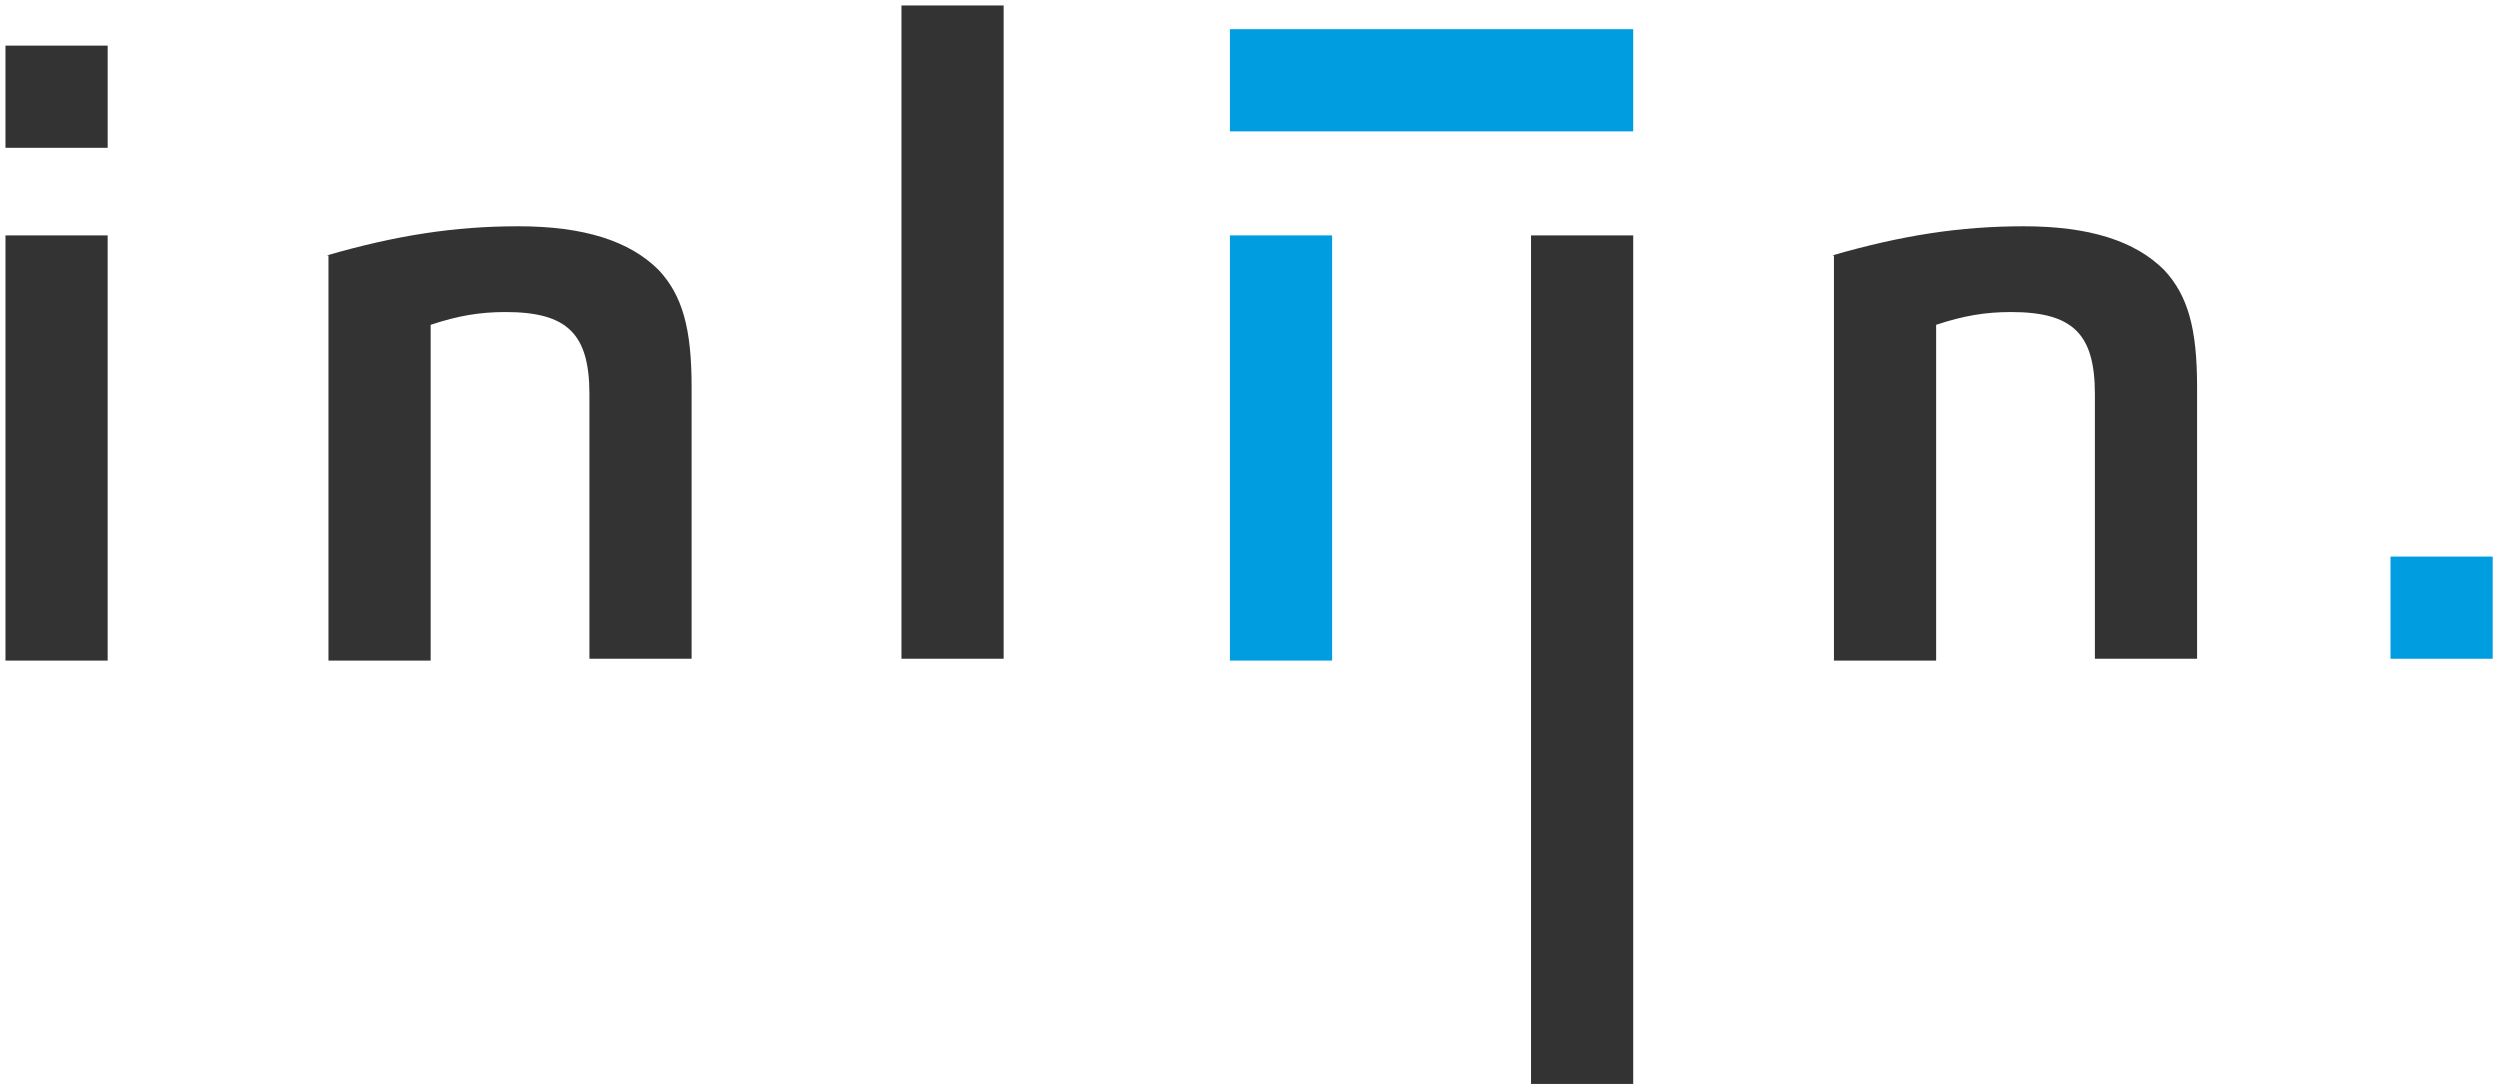 <?xml version="1.0" encoding="utf-8"?>
<!-- Generator: Adobe Illustrator 25.2.3, SVG Export Plug-In . SVG Version: 6.00 Build 0)  -->
<svg version="1.1" id="Laag_1" xmlns="http://www.w3.org/2000/svg" xmlns:xlink="http://www.w3.org/1999/xlink" x="0px" y="0px"
	 viewBox="0 0 137 59.8" style="enable-background:new 0 0 137 59.8;" xml:space="preserve">
<style type="text/css">
	.st0{fill:#333333;}
	.st1{fill:#009EE0;}
</style>
<path class="st0" d="M0.3,12.9h5.6v23.3H0.3V12.9z"/>
<path class="st0" d="M17.9,14c3.8-1.1,7-1.6,10.5-1.6c3.6,0,6.1,0.8,7.7,2.4c1.3,1.4,1.8,3.2,1.8,6.4v14.9h-5.6V21.6
	c0-3.3-1.2-4.5-4.6-4.5c-1.4,0-2.6,0.2-4.1,0.7v18.4h-5.6V14z"/>
<path class="st0" d="M49.4,0.3H55v35.8h-5.6V0.3z"/>
<path class="st1" d="M67.4,12.9H73v23.3h-5.6V12.9z"/>
<path class="st1" d="M67.4,7.3V1.6h22.1v5.6H67.4z"/>
<polygon class="st0" points="83.9,12.9 83.9,36.1 83.9,36.1 83.9,59.4 89.5,59.4 89.5,36.1 89.5,36.1 89.5,12.9 "/>
<path class="st0" d="M100.4,14c3.8-1.1,7-1.6,10.5-1.6c3.6,0,6.1,0.8,7.7,2.4c1.3,1.4,1.8,3.2,1.8,6.4v14.9h-5.6V21.6
	c0-3.3-1.2-4.5-4.6-4.5c-1.4,0-2.6,0.2-4.1,0.7v18.4h-5.6V14z"/>
<g>
	<rect x="0.3" y="2.5" class="st0" width="5.6" height="5.6"/>
</g>
<g>
	<rect x="131" y="30.5" class="st1" width="5.6" height="5.6"/>
</g>
</svg>
